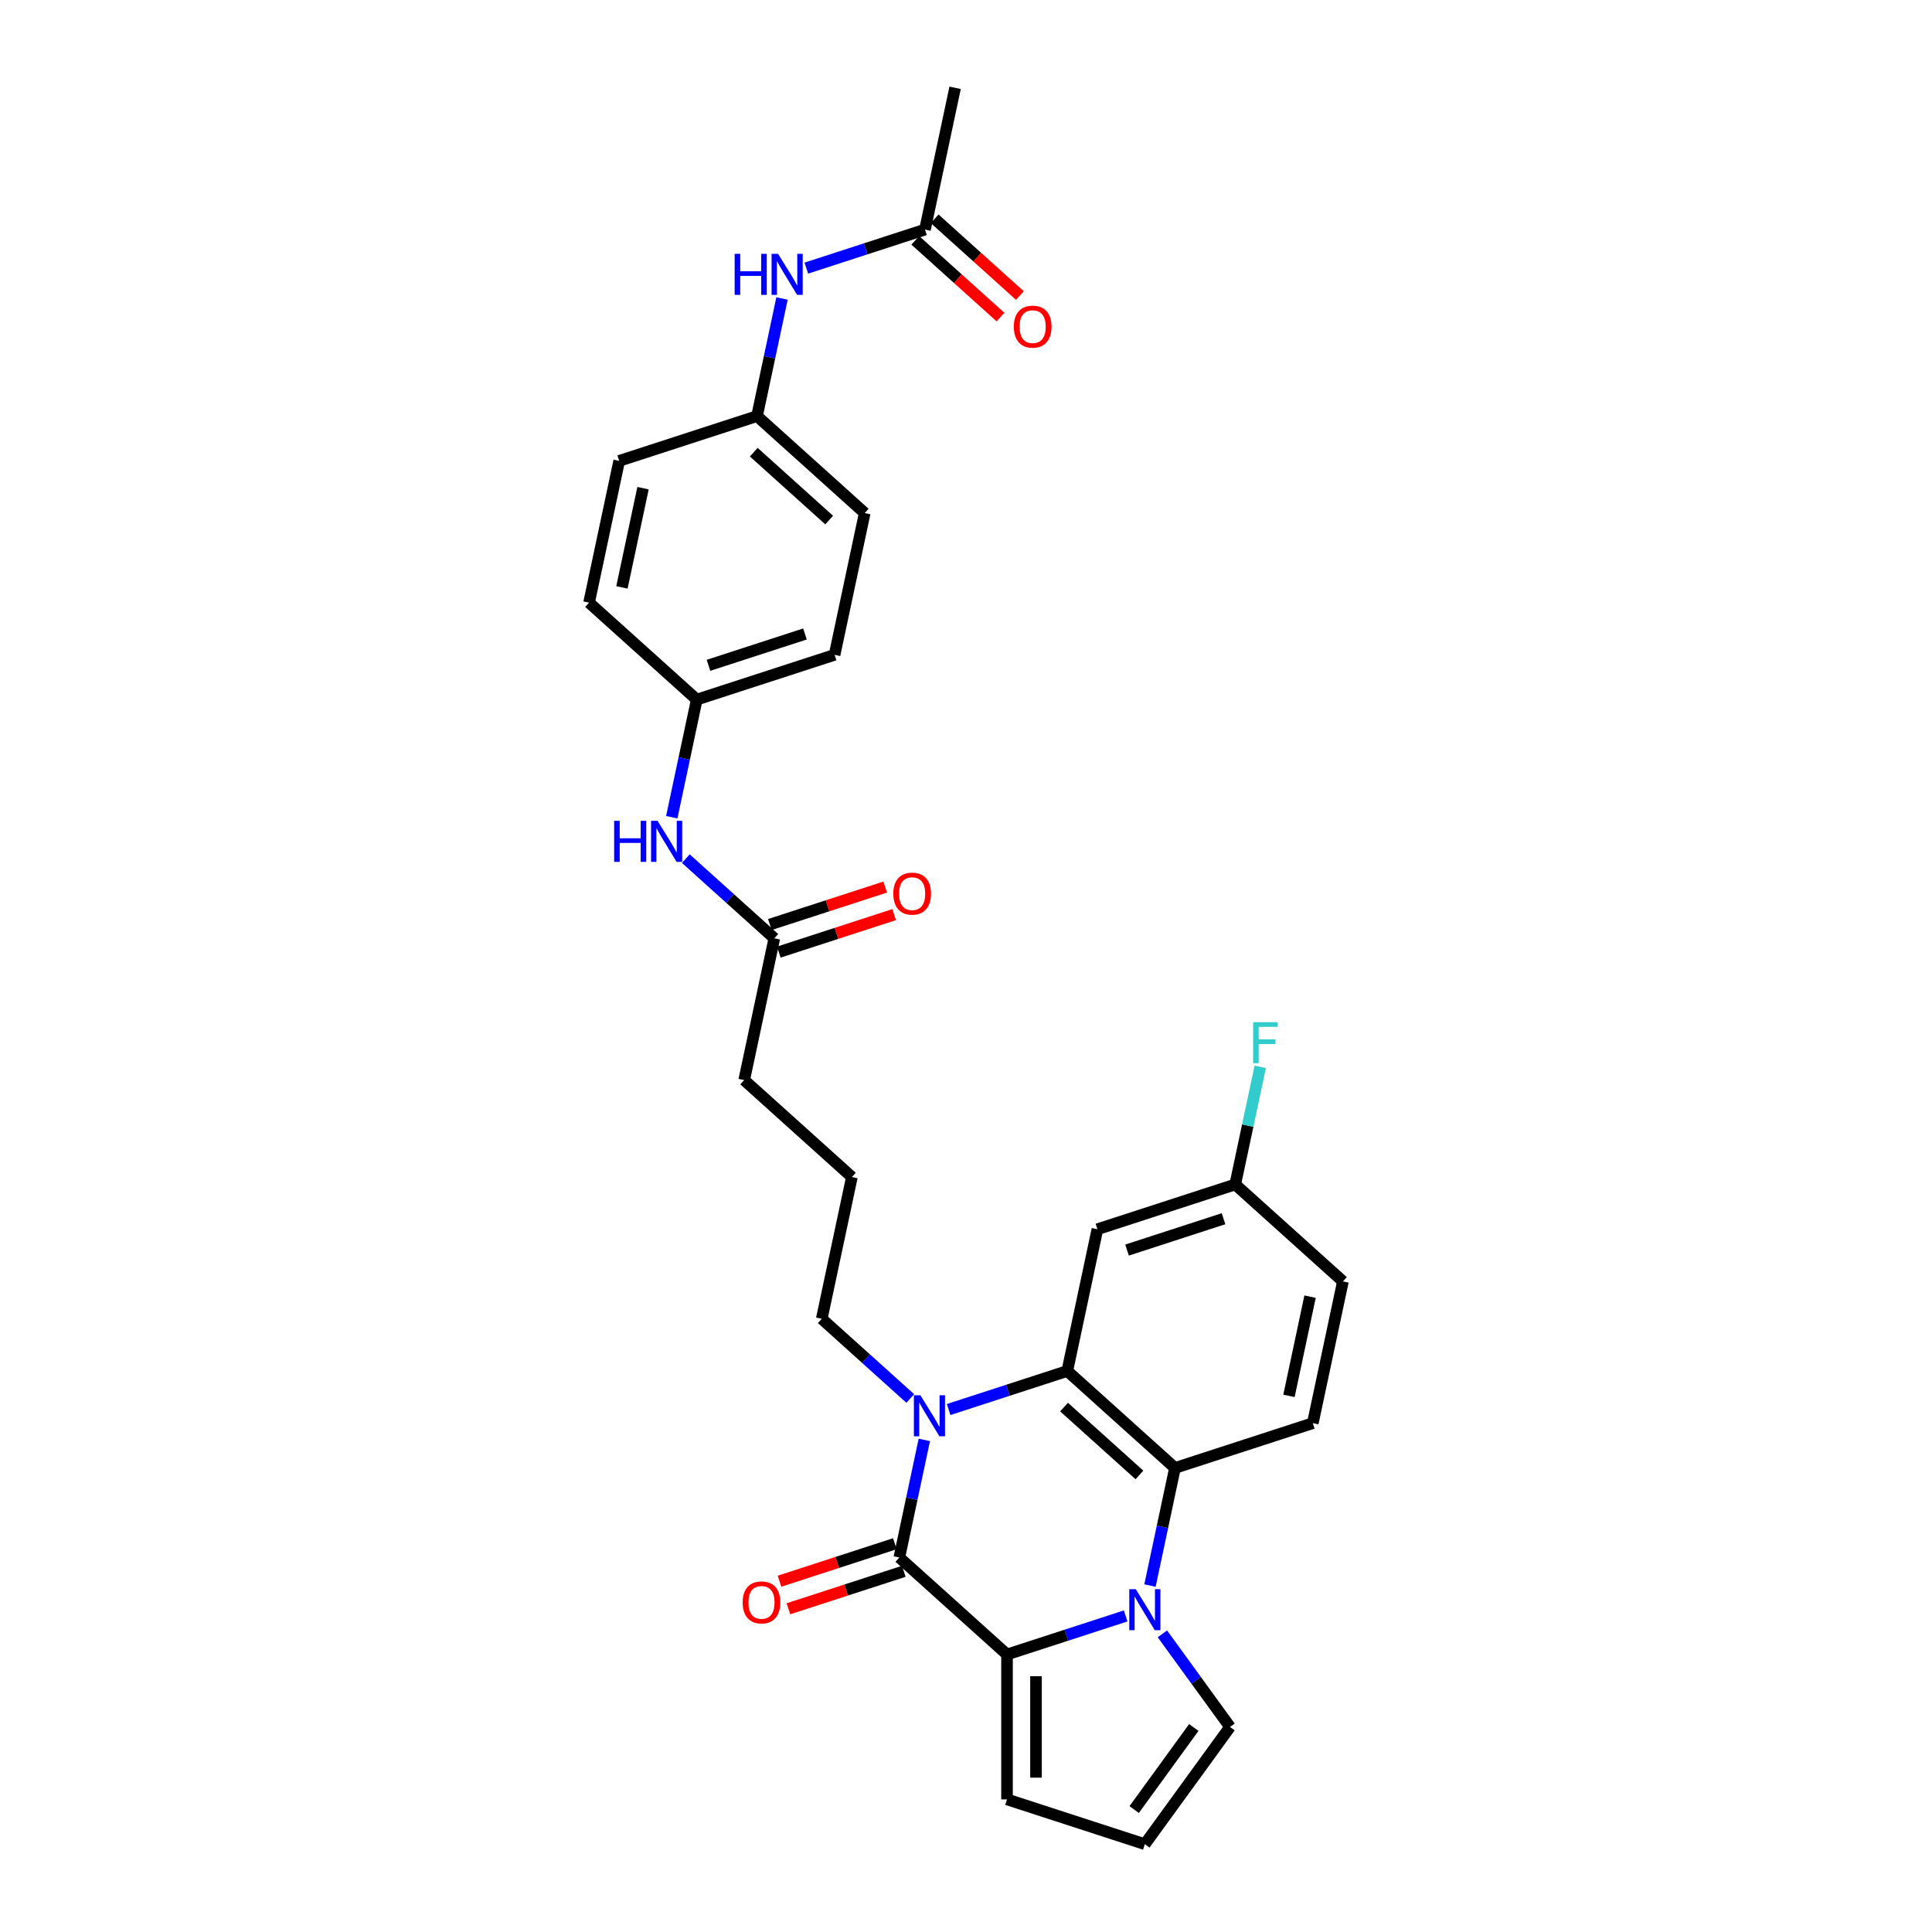 <?xml version='1.0' encoding='iso-8859-1'?>
<svg version='1.1' baseProfile='full'
              xmlns='http://www.w3.org/2000/svg'
                      xmlns:rdkit='http://www.rdkit.org/xml'
                      xmlns:xlink='http://www.w3.org/1999/xlink'
                  xml:space='preserve'
width='1000px' height='1000px' viewBox='0 0 1000 1000'>
<!-- END OF HEADER -->
<rect style='opacity:1.0;fill:#FFFFFF;stroke:none' width='1000' height='1000' x='0' y='0'> </rect>
<path class='bond-2' d='M 582.64,836.405 L 551.936,846.381' style='fill:none;fill-rule:evenodd;stroke:#0000FF;stroke-width:6px;stroke-linecap:butt;stroke-linejoin:miter;stroke-opacity:1' />
<path class='bond-2' d='M 551.936,846.381 L 521.233,856.357' style='fill:none;fill-rule:evenodd;stroke:#000000;stroke-width:6px;stroke-linecap:butt;stroke-linejoin:miter;stroke-opacity:1' />
<path class='bond-4' d='M 595.227,820.682 L 601.697,790.245' style='fill:none;fill-rule:evenodd;stroke:#0000FF;stroke-width:6px;stroke-linecap:butt;stroke-linejoin:miter;stroke-opacity:1' />
<path class='bond-4' d='M 601.697,790.245 L 608.166,759.808' style='fill:none;fill-rule:evenodd;stroke:#000000;stroke-width:6px;stroke-linecap:butt;stroke-linejoin:miter;stroke-opacity:1' />
<path class='bond-6' d='M 601.65,845.675 L 619.155,869.768' style='fill:none;fill-rule:evenodd;stroke:#0000FF;stroke-width:6px;stroke-linecap:butt;stroke-linejoin:miter;stroke-opacity:1' />
<path class='bond-6' d='M 619.155,869.768 L 636.66,893.862' style='fill:none;fill-rule:evenodd;stroke:#000000;stroke-width:6px;stroke-linecap:butt;stroke-linejoin:miter;stroke-opacity:1' />
<path class='bond-0' d='M 465.49,806.166 L 521.233,856.357' style='fill:none;fill-rule:evenodd;stroke:#000000;stroke-width:6px;stroke-linecap:butt;stroke-linejoin:miter;stroke-opacity:1' />
<path class='bond-9' d='M 463.172,799.033 L 433.317,808.733' style='fill:none;fill-rule:evenodd;stroke:#000000;stroke-width:6px;stroke-linecap:butt;stroke-linejoin:miter;stroke-opacity:1' />
<path class='bond-9' d='M 433.317,808.733 L 403.461,818.434' style='fill:none;fill-rule:evenodd;stroke:#FF0000;stroke-width:6px;stroke-linecap:butt;stroke-linejoin:miter;stroke-opacity:1' />
<path class='bond-9' d='M 467.808,813.3 L 437.952,823.001' style='fill:none;fill-rule:evenodd;stroke:#000000;stroke-width:6px;stroke-linecap:butt;stroke-linejoin:miter;stroke-opacity:1' />
<path class='bond-9' d='M 437.952,823.001 L 408.097,832.702' style='fill:none;fill-rule:evenodd;stroke:#FF0000;stroke-width:6px;stroke-linecap:butt;stroke-linejoin:miter;stroke-opacity:1' />
<path class='bond-31' d='M 465.49,806.166 L 471.96,775.73' style='fill:none;fill-rule:evenodd;stroke:#000000;stroke-width:6px;stroke-linecap:butt;stroke-linejoin:miter;stroke-opacity:1' />
<path class='bond-31' d='M 471.96,775.73 L 478.429,745.293' style='fill:none;fill-rule:evenodd;stroke:#0000FF;stroke-width:6px;stroke-linecap:butt;stroke-linejoin:miter;stroke-opacity:1' />
<path class='bond-1' d='M 491.017,729.569 L 521.72,719.593' style='fill:none;fill-rule:evenodd;stroke:#0000FF;stroke-width:6px;stroke-linecap:butt;stroke-linejoin:miter;stroke-opacity:1' />
<path class='bond-1' d='M 521.72,719.593 L 552.423,709.617' style='fill:none;fill-rule:evenodd;stroke:#000000;stroke-width:6px;stroke-linecap:butt;stroke-linejoin:miter;stroke-opacity:1' />
<path class='bond-18' d='M 471.154,723.854 L 448.249,703.23' style='fill:none;fill-rule:evenodd;stroke:#0000FF;stroke-width:6px;stroke-linecap:butt;stroke-linejoin:miter;stroke-opacity:1' />
<path class='bond-18' d='M 448.249,703.23 L 425.343,682.605' style='fill:none;fill-rule:evenodd;stroke:#000000;stroke-width:6px;stroke-linecap:butt;stroke-linejoin:miter;stroke-opacity:1' />
<path class='bond-8' d='M 521.233,856.357 L 521.233,931.366' style='fill:none;fill-rule:evenodd;stroke:#000000;stroke-width:6px;stroke-linecap:butt;stroke-linejoin:miter;stroke-opacity:1' />
<path class='bond-8' d='M 536.235,867.609 L 536.235,920.115' style='fill:none;fill-rule:evenodd;stroke:#000000;stroke-width:6px;stroke-linecap:butt;stroke-linejoin:miter;stroke-opacity:1' />
<path class='bond-3' d='M 552.423,709.617 L 608.166,759.808' style='fill:none;fill-rule:evenodd;stroke:#000000;stroke-width:6px;stroke-linecap:butt;stroke-linejoin:miter;stroke-opacity:1' />
<path class='bond-3' d='M 550.747,728.294 L 589.766,763.428' style='fill:none;fill-rule:evenodd;stroke:#000000;stroke-width:6px;stroke-linecap:butt;stroke-linejoin:miter;stroke-opacity:1' />
<path class='bond-5' d='M 552.423,709.617 L 568.019,636.247' style='fill:none;fill-rule:evenodd;stroke:#000000;stroke-width:6px;stroke-linecap:butt;stroke-linejoin:miter;stroke-opacity:1' />
<path class='bond-7' d='M 608.166,759.808 L 679.504,736.629' style='fill:none;fill-rule:evenodd;stroke:#000000;stroke-width:6px;stroke-linecap:butt;stroke-linejoin:miter;stroke-opacity:1' />
<path class='bond-32' d='M 568.019,636.247 L 639.357,613.068' style='fill:none;fill-rule:evenodd;stroke:#000000;stroke-width:6px;stroke-linecap:butt;stroke-linejoin:miter;stroke-opacity:1' />
<path class='bond-32' d='M 583.355,647.038 L 633.292,630.813' style='fill:none;fill-rule:evenodd;stroke:#000000;stroke-width:6px;stroke-linecap:butt;stroke-linejoin:miter;stroke-opacity:1' />
<path class='bond-12' d='M 636.66,893.862 L 592.571,954.545' style='fill:none;fill-rule:evenodd;stroke:#000000;stroke-width:6px;stroke-linecap:butt;stroke-linejoin:miter;stroke-opacity:1' />
<path class='bond-12' d='M 617.91,894.146 L 587.047,936.625' style='fill:none;fill-rule:evenodd;stroke:#000000;stroke-width:6px;stroke-linecap:butt;stroke-linejoin:miter;stroke-opacity:1' />
<path class='bond-21' d='M 679.504,736.629 L 695.099,663.259' style='fill:none;fill-rule:evenodd;stroke:#000000;stroke-width:6px;stroke-linecap:butt;stroke-linejoin:miter;stroke-opacity:1' />
<path class='bond-21' d='M 667.169,722.504 L 678.086,671.145' style='fill:none;fill-rule:evenodd;stroke:#000000;stroke-width:6px;stroke-linecap:butt;stroke-linejoin:miter;stroke-opacity:1' />
<path class='bond-30' d='M 521.233,931.366 L 592.571,954.545' style='fill:none;fill-rule:evenodd;stroke:#000000;stroke-width:6px;stroke-linecap:butt;stroke-linejoin:miter;stroke-opacity:1' />
<path class='bond-10' d='M 400.791,485.675 L 385.195,559.045' style='fill:none;fill-rule:evenodd;stroke:#000000;stroke-width:6px;stroke-linecap:butt;stroke-linejoin:miter;stroke-opacity:1' />
<path class='bond-14' d='M 400.791,485.675 L 377.885,465.05' style='fill:none;fill-rule:evenodd;stroke:#000000;stroke-width:6px;stroke-linecap:butt;stroke-linejoin:miter;stroke-opacity:1' />
<path class='bond-14' d='M 377.885,465.05 L 354.979,444.426' style='fill:none;fill-rule:evenodd;stroke:#0000FF;stroke-width:6px;stroke-linecap:butt;stroke-linejoin:miter;stroke-opacity:1' />
<path class='bond-16' d='M 403.109,492.808 L 432.964,483.108' style='fill:none;fill-rule:evenodd;stroke:#000000;stroke-width:6px;stroke-linecap:butt;stroke-linejoin:miter;stroke-opacity:1' />
<path class='bond-16' d='M 432.964,483.108 L 462.82,473.407' style='fill:none;fill-rule:evenodd;stroke:#FF0000;stroke-width:6px;stroke-linecap:butt;stroke-linejoin:miter;stroke-opacity:1' />
<path class='bond-16' d='M 398.473,478.541 L 428.329,468.84' style='fill:none;fill-rule:evenodd;stroke:#000000;stroke-width:6px;stroke-linecap:butt;stroke-linejoin:miter;stroke-opacity:1' />
<path class='bond-16' d='M 428.329,468.84 L 458.184,459.139' style='fill:none;fill-rule:evenodd;stroke:#FF0000;stroke-width:6px;stroke-linecap:butt;stroke-linejoin:miter;stroke-opacity:1' />
<path class='bond-11' d='M 478.767,118.825 L 448.064,128.801' style='fill:none;fill-rule:evenodd;stroke:#000000;stroke-width:6px;stroke-linecap:butt;stroke-linejoin:miter;stroke-opacity:1' />
<path class='bond-11' d='M 448.064,128.801 L 417.36,138.777' style='fill:none;fill-rule:evenodd;stroke:#0000FF;stroke-width:6px;stroke-linecap:butt;stroke-linejoin:miter;stroke-opacity:1' />
<path class='bond-15' d='M 473.748,124.399 L 495.806,144.26' style='fill:none;fill-rule:evenodd;stroke:#000000;stroke-width:6px;stroke-linecap:butt;stroke-linejoin:miter;stroke-opacity:1' />
<path class='bond-15' d='M 495.806,144.26 L 517.864,164.121' style='fill:none;fill-rule:evenodd;stroke:#FF0000;stroke-width:6px;stroke-linecap:butt;stroke-linejoin:miter;stroke-opacity:1' />
<path class='bond-15' d='M 483.786,113.25 L 505.844,133.111' style='fill:none;fill-rule:evenodd;stroke:#000000;stroke-width:6px;stroke-linecap:butt;stroke-linejoin:miter;stroke-opacity:1' />
<path class='bond-15' d='M 505.844,133.111 L 527.902,152.973' style='fill:none;fill-rule:evenodd;stroke:#FF0000;stroke-width:6px;stroke-linecap:butt;stroke-linejoin:miter;stroke-opacity:1' />
<path class='bond-29' d='M 478.767,118.825 L 494.362,45.455' style='fill:none;fill-rule:evenodd;stroke:#000000;stroke-width:6px;stroke-linecap:butt;stroke-linejoin:miter;stroke-opacity:1' />
<path class='bond-13' d='M 404.773,154.5 L 398.303,184.937' style='fill:none;fill-rule:evenodd;stroke:#0000FF;stroke-width:6px;stroke-linecap:butt;stroke-linejoin:miter;stroke-opacity:1' />
<path class='bond-13' d='M 398.303,184.937 L 391.834,215.374' style='fill:none;fill-rule:evenodd;stroke:#000000;stroke-width:6px;stroke-linecap:butt;stroke-linejoin:miter;stroke-opacity:1' />
<path class='bond-19' d='M 347.704,422.987 L 354.174,392.55' style='fill:none;fill-rule:evenodd;stroke:#0000FF;stroke-width:6px;stroke-linecap:butt;stroke-linejoin:miter;stroke-opacity:1' />
<path class='bond-19' d='M 354.174,392.55 L 360.643,362.114' style='fill:none;fill-rule:evenodd;stroke:#000000;stroke-width:6px;stroke-linecap:butt;stroke-linejoin:miter;stroke-opacity:1' />
<path class='bond-17' d='M 639.357,613.068 L 695.099,663.259' style='fill:none;fill-rule:evenodd;stroke:#000000;stroke-width:6px;stroke-linecap:butt;stroke-linejoin:miter;stroke-opacity:1' />
<path class='bond-22' d='M 639.357,613.068 L 645.826,582.631' style='fill:none;fill-rule:evenodd;stroke:#000000;stroke-width:6px;stroke-linecap:butt;stroke-linejoin:miter;stroke-opacity:1' />
<path class='bond-22' d='M 645.826,582.631 L 652.296,552.195' style='fill:none;fill-rule:evenodd;stroke:#33CCCC;stroke-width:6px;stroke-linecap:butt;stroke-linejoin:miter;stroke-opacity:1' />
<path class='bond-27' d='M 425.343,682.605 L 440.938,609.235' style='fill:none;fill-rule:evenodd;stroke:#000000;stroke-width:6px;stroke-linecap:butt;stroke-linejoin:miter;stroke-opacity:1' />
<path class='bond-25' d='M 360.643,362.114 L 304.901,311.923' style='fill:none;fill-rule:evenodd;stroke:#000000;stroke-width:6px;stroke-linecap:butt;stroke-linejoin:miter;stroke-opacity:1' />
<path class='bond-26' d='M 360.643,362.114 L 431.981,338.935' style='fill:none;fill-rule:evenodd;stroke:#000000;stroke-width:6px;stroke-linecap:butt;stroke-linejoin:miter;stroke-opacity:1' />
<path class='bond-26' d='M 366.708,344.369 L 416.645,328.144' style='fill:none;fill-rule:evenodd;stroke:#000000;stroke-width:6px;stroke-linecap:butt;stroke-linejoin:miter;stroke-opacity:1' />
<path class='bond-20' d='M 391.834,215.374 L 447.577,265.565' style='fill:none;fill-rule:evenodd;stroke:#000000;stroke-width:6px;stroke-linecap:butt;stroke-linejoin:miter;stroke-opacity:1' />
<path class='bond-20' d='M 390.157,234.051 L 429.177,269.184' style='fill:none;fill-rule:evenodd;stroke:#000000;stroke-width:6px;stroke-linecap:butt;stroke-linejoin:miter;stroke-opacity:1' />
<path class='bond-33' d='M 391.834,215.374 L 320.496,238.553' style='fill:none;fill-rule:evenodd;stroke:#000000;stroke-width:6px;stroke-linecap:butt;stroke-linejoin:miter;stroke-opacity:1' />
<path class='bond-23' d='M 320.496,238.553 L 304.901,311.923' style='fill:none;fill-rule:evenodd;stroke:#000000;stroke-width:6px;stroke-linecap:butt;stroke-linejoin:miter;stroke-opacity:1' />
<path class='bond-23' d='M 332.831,252.677 L 321.914,304.036' style='fill:none;fill-rule:evenodd;stroke:#000000;stroke-width:6px;stroke-linecap:butt;stroke-linejoin:miter;stroke-opacity:1' />
<path class='bond-24' d='M 447.577,265.565 L 431.981,338.935' style='fill:none;fill-rule:evenodd;stroke:#000000;stroke-width:6px;stroke-linecap:butt;stroke-linejoin:miter;stroke-opacity:1' />
<path class='bond-28' d='M 440.938,609.235 L 385.195,559.045' style='fill:none;fill-rule:evenodd;stroke:#000000;stroke-width:6px;stroke-linecap:butt;stroke-linejoin:miter;stroke-opacity:1' />
<path  class='atom-0' d='M 587.875 822.557
L 594.836 833.808
Q 595.526 834.918, 596.636 836.929
Q 597.746 838.939, 597.806 839.059
L 597.806 822.557
L 600.627 822.557
L 600.627 843.799
L 597.716 843.799
L 590.246 831.498
Q 589.375 830.058, 588.445 828.408
Q 587.545 826.757, 587.275 826.247
L 587.275 843.799
L 584.515 843.799
L 584.515 822.557
L 587.875 822.557
' fill='#0000FF'/>
<path  class='atom-2' d='M 476.39 722.175
L 483.351 733.426
Q 484.041 734.537, 485.151 736.547
Q 486.261 738.557, 486.321 738.677
L 486.321 722.175
L 489.141 722.175
L 489.141 743.418
L 486.231 743.418
L 478.76 731.116
Q 477.89 729.676, 476.96 728.026
Q 476.06 726.376, 475.79 725.865
L 475.79 743.418
L 473.03 743.418
L 473.03 722.175
L 476.39 722.175
' fill='#0000FF'/>
<path  class='atom-10' d='M 384.401 829.405
Q 384.401 824.305, 386.921 821.454
Q 389.442 818.604, 394.152 818.604
Q 398.863 818.604, 401.383 821.454
Q 403.903 824.305, 403.903 829.405
Q 403.903 834.566, 401.353 837.506
Q 398.803 840.417, 394.152 840.417
Q 389.472 840.417, 386.921 837.506
Q 384.401 834.596, 384.401 829.405
M 394.152 838.016
Q 397.393 838.016, 399.133 835.856
Q 400.903 833.666, 400.903 829.405
Q 400.903 825.235, 399.133 823.135
Q 397.393 821.004, 394.152 821.004
Q 390.912 821.004, 389.142 823.105
Q 387.401 825.205, 387.401 829.405
Q 387.401 833.696, 389.142 835.856
Q 390.912 838.016, 394.152 838.016
' fill='#FF0000'/>
<path  class='atom-14' d='M 380.261 131.382
L 383.141 131.382
L 383.141 140.413
L 394.003 140.413
L 394.003 131.382
L 396.883 131.382
L 396.883 152.625
L 394.003 152.625
L 394.003 142.814
L 383.141 142.814
L 383.141 152.625
L 380.261 152.625
L 380.261 131.382
' fill='#0000FF'/>
<path  class='atom-14' d='M 402.734 131.382
L 409.694 142.634
Q 410.385 143.744, 411.495 145.754
Q 412.605 147.764, 412.665 147.884
L 412.665 131.382
L 415.485 131.382
L 415.485 152.625
L 412.575 152.625
L 405.104 140.323
Q 404.234 138.883, 403.304 137.233
Q 402.404 135.583, 402.134 135.073
L 402.134 152.625
L 399.373 152.625
L 399.373 131.382
L 402.734 131.382
' fill='#0000FF'/>
<path  class='atom-15' d='M 317.88 424.862
L 320.76 424.862
L 320.76 433.893
L 331.621 433.893
L 331.621 424.862
L 334.502 424.862
L 334.502 446.105
L 331.621 446.105
L 331.621 436.294
L 320.76 436.294
L 320.76 446.105
L 317.88 446.105
L 317.88 424.862
' fill='#0000FF'/>
<path  class='atom-15' d='M 340.353 424.862
L 347.313 436.114
Q 348.003 437.224, 349.114 439.234
Q 350.224 441.244, 350.284 441.364
L 350.284 424.862
L 353.104 424.862
L 353.104 446.105
L 350.194 446.105
L 342.723 433.803
Q 341.853 432.363, 340.923 430.713
Q 340.023 429.063, 339.752 428.553
L 339.752 446.105
L 336.992 446.105
L 336.992 424.862
L 340.353 424.862
' fill='#0000FF'/>
<path  class='atom-16' d='M 524.759 169.075
Q 524.759 163.975, 527.279 161.124
Q 529.799 158.274, 534.51 158.274
Q 539.22 158.274, 541.741 161.124
Q 544.261 163.975, 544.261 169.075
Q 544.261 174.236, 541.711 177.176
Q 539.16 180.087, 534.51 180.087
Q 529.829 180.087, 527.279 177.176
Q 524.759 174.266, 524.759 169.075
M 534.51 177.687
Q 537.75 177.687, 539.49 175.526
Q 541.261 173.336, 541.261 169.075
Q 541.261 164.905, 539.49 162.805
Q 537.75 160.674, 534.51 160.674
Q 531.269 160.674, 529.499 162.775
Q 527.759 164.875, 527.759 169.075
Q 527.759 173.366, 529.499 175.526
Q 531.269 177.687, 534.51 177.687
' fill='#FF0000'/>
<path  class='atom-17' d='M 462.377 462.555
Q 462.377 457.455, 464.898 454.604
Q 467.418 451.754, 472.129 451.754
Q 476.839 451.754, 479.36 454.604
Q 481.88 457.455, 481.88 462.555
Q 481.88 467.716, 479.33 470.656
Q 476.779 473.567, 472.129 473.567
Q 467.448 473.567, 464.898 470.656
Q 462.377 467.746, 462.377 462.555
M 472.129 471.166
Q 475.369 471.166, 477.109 469.006
Q 478.879 466.816, 478.879 462.555
Q 478.879 458.385, 477.109 456.285
Q 475.369 454.154, 472.129 454.154
Q 468.888 454.154, 467.118 456.255
Q 465.378 458.355, 465.378 462.555
Q 465.378 466.846, 467.118 469.006
Q 468.888 471.166, 472.129 471.166
' fill='#FF0000'/>
<path  class='atom-23' d='M 648.636 529.077
L 661.268 529.077
L 661.268 531.507
L 651.486 531.507
L 651.486 537.958
L 660.188 537.958
L 660.188 540.418
L 651.486 540.418
L 651.486 550.319
L 648.636 550.319
L 648.636 529.077
' fill='#33CCCC'/>
</svg>
